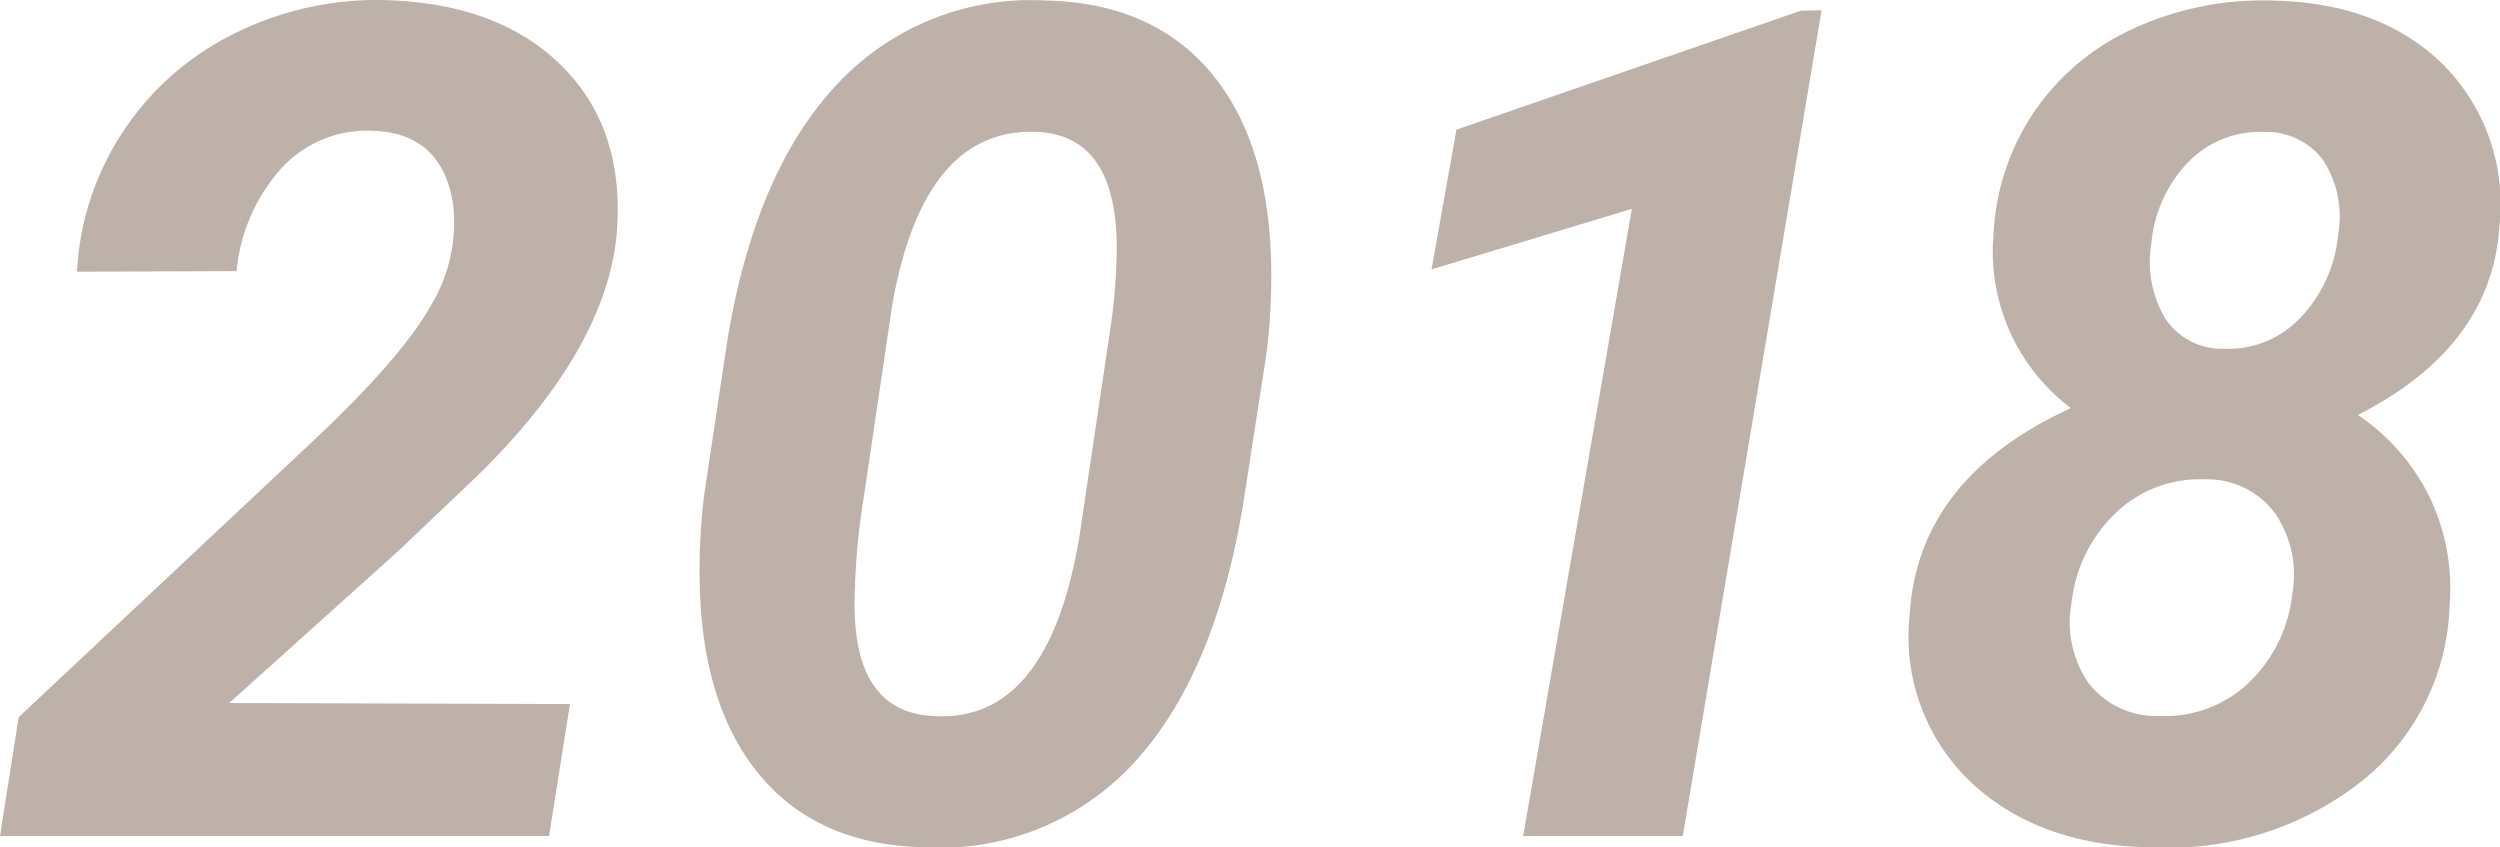 <svg xmlns="http://www.w3.org/2000/svg" width="140.181" height="47.518" viewBox="0 0 140.181 47.518">
  <path id="パス_113" data-name="パス 113" d="M30.818,0H.032L1.079-6.665,17.488-22.058q5.046-4.729,6.7-7.681a9,9,0,0,0,1.238-5.776q-.667-3.936-4.539-4.031a6.49,6.49,0,0,0-5.094,2.126A9.966,9.966,0,0,0,13.3-31.675l-8.95.032a15.692,15.692,0,0,1,2.571-7.839,15.77,15.77,0,0,1,6.173-5.475,17.9,17.9,0,0,1,8.331-1.92q6.443.127,10.029,3.618t3.174,9.3q-.508,6.538-7.712,13.647l-4.57,4.348L12.886-7.458,31.992-7.4ZM51.892.635q-6-.127-9.268-4.062T39.26-14.409a34.952,34.952,0,0,1,.254-4.7l1.3-8.665q1.555-9.458,6.125-14.346a14.838,14.838,0,0,1,11.711-4.729q6,.127,9.283,4.047t3.38,10.934a35.235,35.235,0,0,1-.254,4.729l-1.333,8.6Q68.142-9.014,63.619-4.11A14.748,14.748,0,0,1,51.892.635ZM62.651-32.944q0-6.316-4.443-6.538-6.411-.286-8.157,9.775L48.464-18.979a38.718,38.718,0,0,0-.508,5.586Q47.8-6.951,52.368-6.729q6.443.413,8.188-10.061l1.682-11.3A33.353,33.353,0,0,0,62.651-32.944ZM94.39,0h-8.95l6.094-35.166L80.3-31.77l1.4-7.839,19.3-6.665,1.174-.032Zm45.791-34.182q-.444,6.76-7.935,10.569a11.89,11.89,0,0,1,4.031,4.634,11.793,11.793,0,0,1,1.111,6.03,13.108,13.108,0,0,1-5.046,9.966A17.5,17.5,0,0,1,120.726.635q-6.316-.063-10.14-3.618a11.235,11.235,0,0,1-3.475-9.395q.444-7.681,9.045-11.616a10.98,10.98,0,0,1-4.348-9.68,13.408,13.408,0,0,1,2.317-6.982,13.487,13.487,0,0,1,5.634-4.666,17.385,17.385,0,0,1,7.728-1.523q6,.127,9.521,3.571A11.113,11.113,0,0,1,140.181-34.182Zm-11.616,20.6a6.075,6.075,0,0,0-.984-4.539A4.733,4.733,0,0,0,123.645-20a6.8,6.8,0,0,0-4.967,1.873,8.138,8.138,0,0,0-2.491,5.078,5.965,5.965,0,0,0,.968,4.491,4.807,4.807,0,0,0,3.983,1.825,6.8,6.8,0,0,0,4.967-1.841A8.047,8.047,0,0,0,128.565-13.584Zm2.571-20.154a5.807,5.807,0,0,0-.825-4.142,3.961,3.961,0,0,0-3.3-1.6,5.6,5.6,0,0,0-4.253,1.666,7.516,7.516,0,0,0-2.095,4.586,6.261,6.261,0,0,0,.778,4.205,3.813,3.813,0,0,0,3.317,1.7,5.563,5.563,0,0,0,4.253-1.73A7.748,7.748,0,0,0,131.136-33.738Z" transform="translate(-0.032 46.878)" fill="#bdb1aa"/>
</svg>
